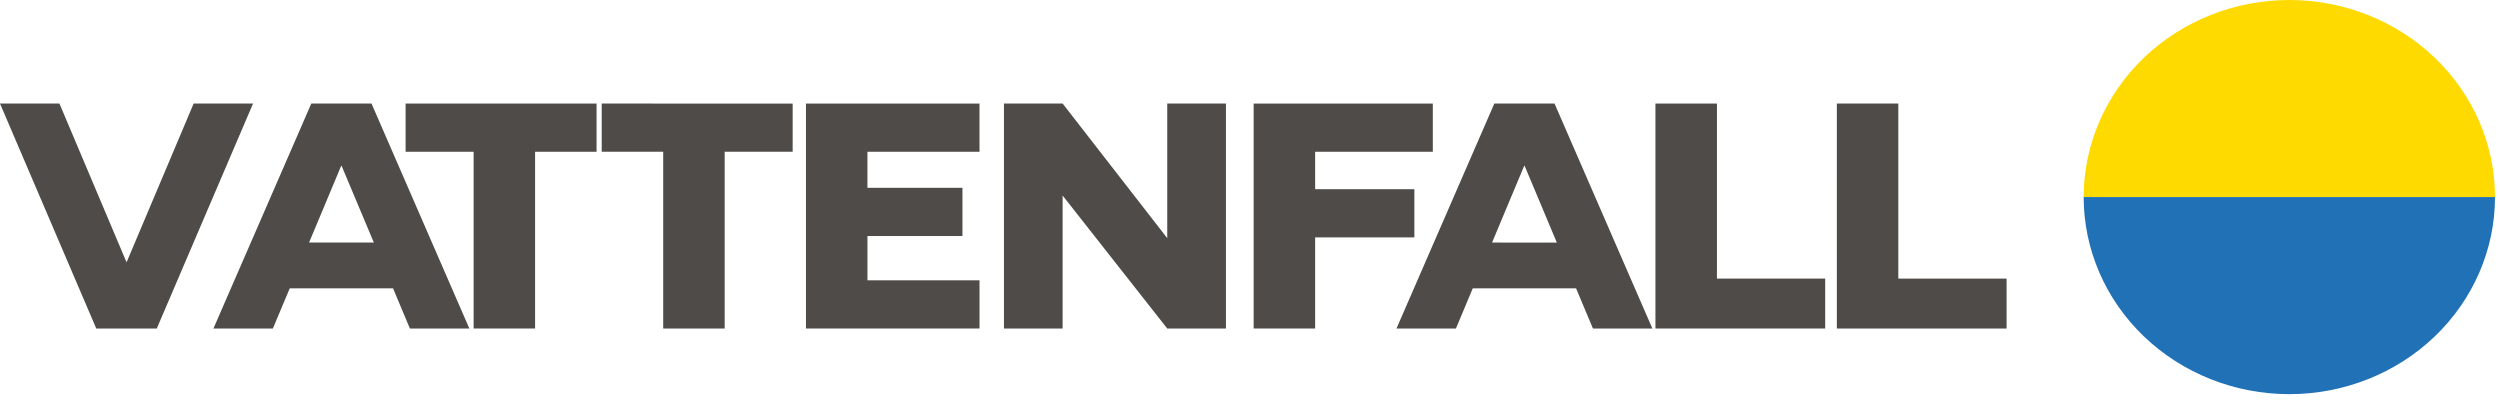 <svg width="174" height="28" viewBox="0 0 174 28" fill="none" xmlns="http://www.w3.org/2000/svg">
<path d="M159.341 3.01878e-07C155.545 -0.001 151.904 1.444 149.219 4.015C146.534 6.587 145.025 10.076 145.023 13.714H173.652C173.651 10.077 172.143 6.59 169.459 4.018C166.776 1.446 163.136 0.001 159.341 3.01878e-07Z" fill="#FFDA00"/>
<path d="M159.341 27.433C157.461 27.433 155.6 27.079 153.863 26.39C152.126 25.7 150.547 24.69 149.218 23.416C147.888 22.142 146.833 20.63 146.114 18.965C145.394 17.301 145.024 15.517 145.023 13.715H173.652C173.652 17.352 172.144 20.841 169.461 23.414C166.777 25.986 163.137 27.432 159.341 27.433Z" fill="#2071B5"/>
<path d="M41.52 7.208H28.23V10.562H32.964V22.864H37.242V10.563H41.52V7.208Z" fill="#4E4B48"/>
<path d="M41.879 7.208V10.562H46.159V22.864H50.437V10.563H55.169V7.209L41.879 7.208Z" fill="#4E4B48"/>
<path d="M85.325 22.864V7.208H81.241V16.576L73.96 7.208H69.875V22.864H73.958V13.609L81.239 22.864H85.325Z" fill="#4E4B48"/>
<path d="M56.094 22.864H68.174V19.51H60.374V16.427H66.986V13.072H60.373V10.563H68.173V7.209H56.094V22.864Z" fill="#4E4B48"/>
<path d="M87.254 22.864H91.534V16.522H98.44V13.168H91.534V10.563H99.724V7.209H87.254V22.864Z" fill="#4E4B48"/>
<path d="M13.478 7.208L8.827 18.215H8.79L4.137 7.208H0L6.7 22.864H10.912L17.612 7.208H13.478Z" fill="#4E4B48"/>
<path d="M127.844 22.864H139.658V19.39H132.123V7.208H127.845L127.844 22.864Z" fill="#4E4B48"/>
<path d="M115.219 22.864H127.033V19.39H119.498V7.208H115.219V22.864Z" fill="#4E4B48"/>
<path d="M110.868 22.864H115.005L108.195 7.208H104.005L97.195 22.864H101.332L102.505 20.068H109.695L110.868 22.864ZM103.847 16.882L106.085 11.539H106.113L108.356 16.886L103.847 16.882Z" fill="#4E4B48"/>
<path d="M28.529 22.864H32.666L25.857 7.208H21.666L14.855 22.864H18.992L20.166 20.068H27.355L28.529 22.864ZM21.511 16.882L23.747 11.539H23.774L26.02 16.882H21.511Z" fill="#4E4B48"/>
</svg>
